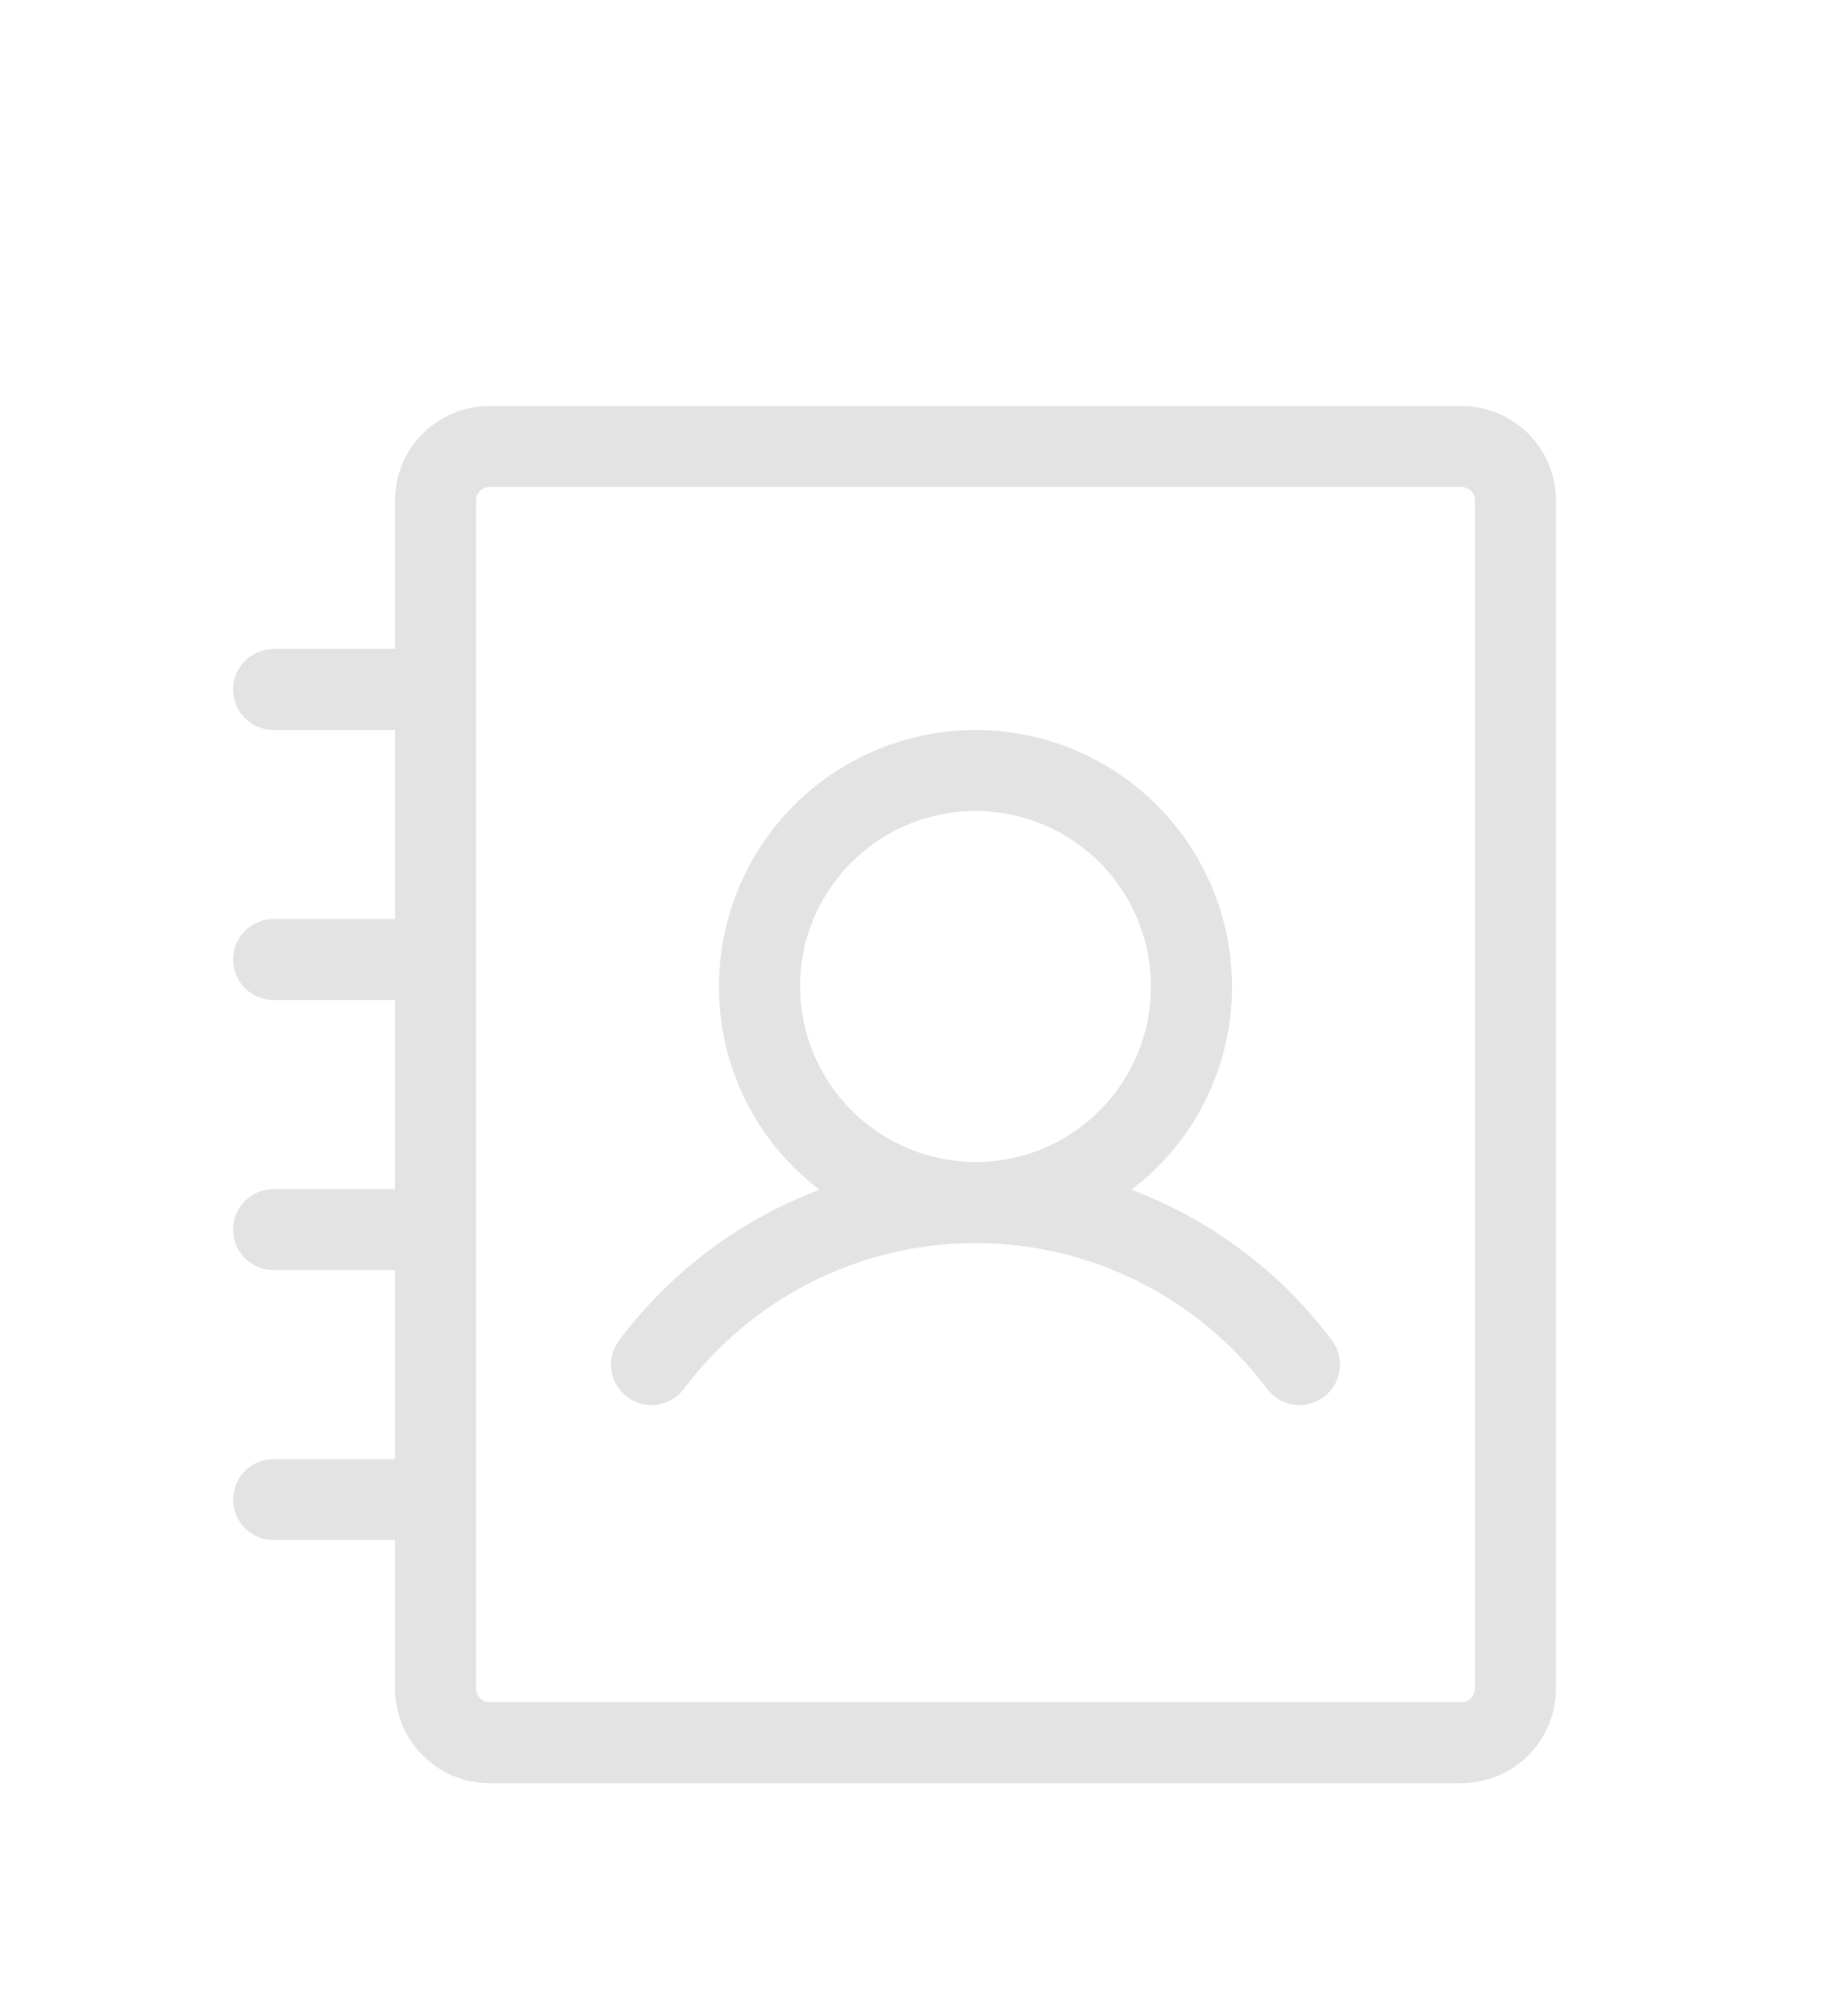 <svg width="32" height="35" viewBox="0 0 32 35" fill="none" xmlns="http://www.w3.org/2000/svg">
<g filter="url(#filter0_d_229_2354)">
<path d="M19.645 16.652C20.189 16.24 20.63 15.707 20.933 15.095C21.236 14.482 21.393 13.808 21.391 13.125C21.391 11.944 20.922 10.811 20.086 9.976C19.251 9.141 18.119 8.672 16.938 8.672C15.757 8.672 14.624 9.141 13.789 9.976C12.954 10.811 12.484 11.944 12.484 13.125C12.482 13.808 12.639 14.482 12.942 15.095C13.245 15.707 13.686 16.24 14.23 16.652C12.845 17.175 11.638 18.081 10.75 19.266C10.638 19.415 10.59 19.602 10.616 19.787C10.643 19.971 10.741 20.138 10.891 20.25C11.04 20.362 11.227 20.41 11.412 20.384C11.597 20.357 11.763 20.259 11.875 20.109C12.464 19.323 13.229 18.686 14.107 18.246C14.986 17.807 15.955 17.578 16.938 17.578C17.92 17.578 18.889 17.807 19.767 18.246C20.646 18.686 21.411 19.323 22 20.109C22.055 20.183 22.125 20.245 22.204 20.293C22.284 20.34 22.372 20.37 22.463 20.384C22.555 20.397 22.648 20.392 22.737 20.369C22.826 20.346 22.91 20.305 22.984 20.25C23.058 20.195 23.12 20.125 23.168 20.046C23.215 19.966 23.245 19.878 23.259 19.787C23.272 19.695 23.267 19.602 23.244 19.513C23.221 19.424 23.18 19.34 23.125 19.266C22.237 18.081 21.03 17.175 19.645 16.652ZM13.891 13.125C13.891 12.522 14.069 11.933 14.404 11.432C14.739 10.931 15.215 10.541 15.771 10.31C16.328 10.079 16.941 10.019 17.532 10.137C18.123 10.254 18.666 10.544 19.092 10.97C19.518 11.397 19.808 11.94 19.926 12.531C20.043 13.122 19.983 13.734 19.752 14.291C19.522 14.848 19.131 15.324 18.63 15.658C18.129 15.993 17.54 16.172 16.938 16.172C16.13 16.169 15.357 15.847 14.786 15.276C14.216 14.705 13.894 13.932 13.891 13.125ZM25.375 3.047H8.5C8.065 3.047 7.648 3.22 7.34 3.527C7.032 3.835 6.859 4.252 6.859 4.688V7.266H4.75C4.564 7.266 4.385 7.34 4.253 7.472C4.121 7.603 4.047 7.782 4.047 7.969C4.047 8.155 4.121 8.334 4.253 8.466C4.385 8.598 4.564 8.672 4.75 8.672H6.859V11.953H4.75C4.564 11.953 4.385 12.027 4.253 12.159C4.121 12.291 4.047 12.47 4.047 12.656C4.047 12.843 4.121 13.022 4.253 13.153C4.385 13.285 4.564 13.359 4.75 13.359H6.859V16.641H4.75C4.564 16.641 4.385 16.715 4.253 16.847C4.121 16.978 4.047 17.157 4.047 17.344C4.047 17.53 4.121 17.709 4.253 17.841C4.385 17.973 4.564 18.047 4.75 18.047H6.859V21.328H4.75C4.564 21.328 4.385 21.402 4.253 21.534C4.121 21.666 4.047 21.845 4.047 22.031C4.047 22.218 4.121 22.397 4.253 22.528C4.385 22.66 4.564 22.734 4.75 22.734H6.859V25.312C6.859 25.748 7.032 26.165 7.34 26.473C7.648 26.78 8.065 26.953 8.5 26.953H25.375C25.81 26.953 26.227 26.78 26.535 26.473C26.843 26.165 27.016 25.748 27.016 25.312V4.688C27.016 4.252 26.843 3.835 26.535 3.527C26.227 3.22 25.81 3.047 25.375 3.047ZM25.609 25.312C25.609 25.375 25.585 25.434 25.541 25.478C25.497 25.522 25.437 25.547 25.375 25.547H8.5C8.438 25.547 8.378 25.522 8.334 25.478C8.29 25.434 8.266 25.375 8.266 25.312V4.688C8.266 4.625 8.29 4.566 8.334 4.522C8.378 4.478 8.438 4.453 8.5 4.453H25.375C25.437 4.453 25.497 4.478 25.541 4.522C25.585 4.566 25.609 4.625 25.609 4.688V25.312Z" fill="#E3E3E3"/>
</g>
<defs>
<filter id="filter0_d_229_2354" x="-3" y="0" width="38" height="38" filterUnits="userSpaceOnUse" color-interpolation-filters="sRGB">
<feFlood flood-opacity="0" result="BackgroundImageFix"/>
<feColorMatrix in="SourceAlpha" type="matrix" values="0 0 0 0 0 0 0 0 0 0 0 0 0 0 0 0 0 0 127 0" result="hardAlpha"/>
<feOffset dy="4"/>
<feGaussianBlur stdDeviation="2"/>
<feComposite in2="hardAlpha" operator="out"/>
<feColorMatrix type="matrix" values="0 0 0 0 0 0 0 0 0 0 0 0 0 0 0 0 0 0 0.25 0"/>
<feBlend mode="normal" in2="BackgroundImageFix" result="effect1_dropShadow_229_2354"/>
<feBlend mode="normal" in="SourceGraphic" in2="effect1_dropShadow_229_2354" result="shape"/>
</filter>
</defs>
</svg>
